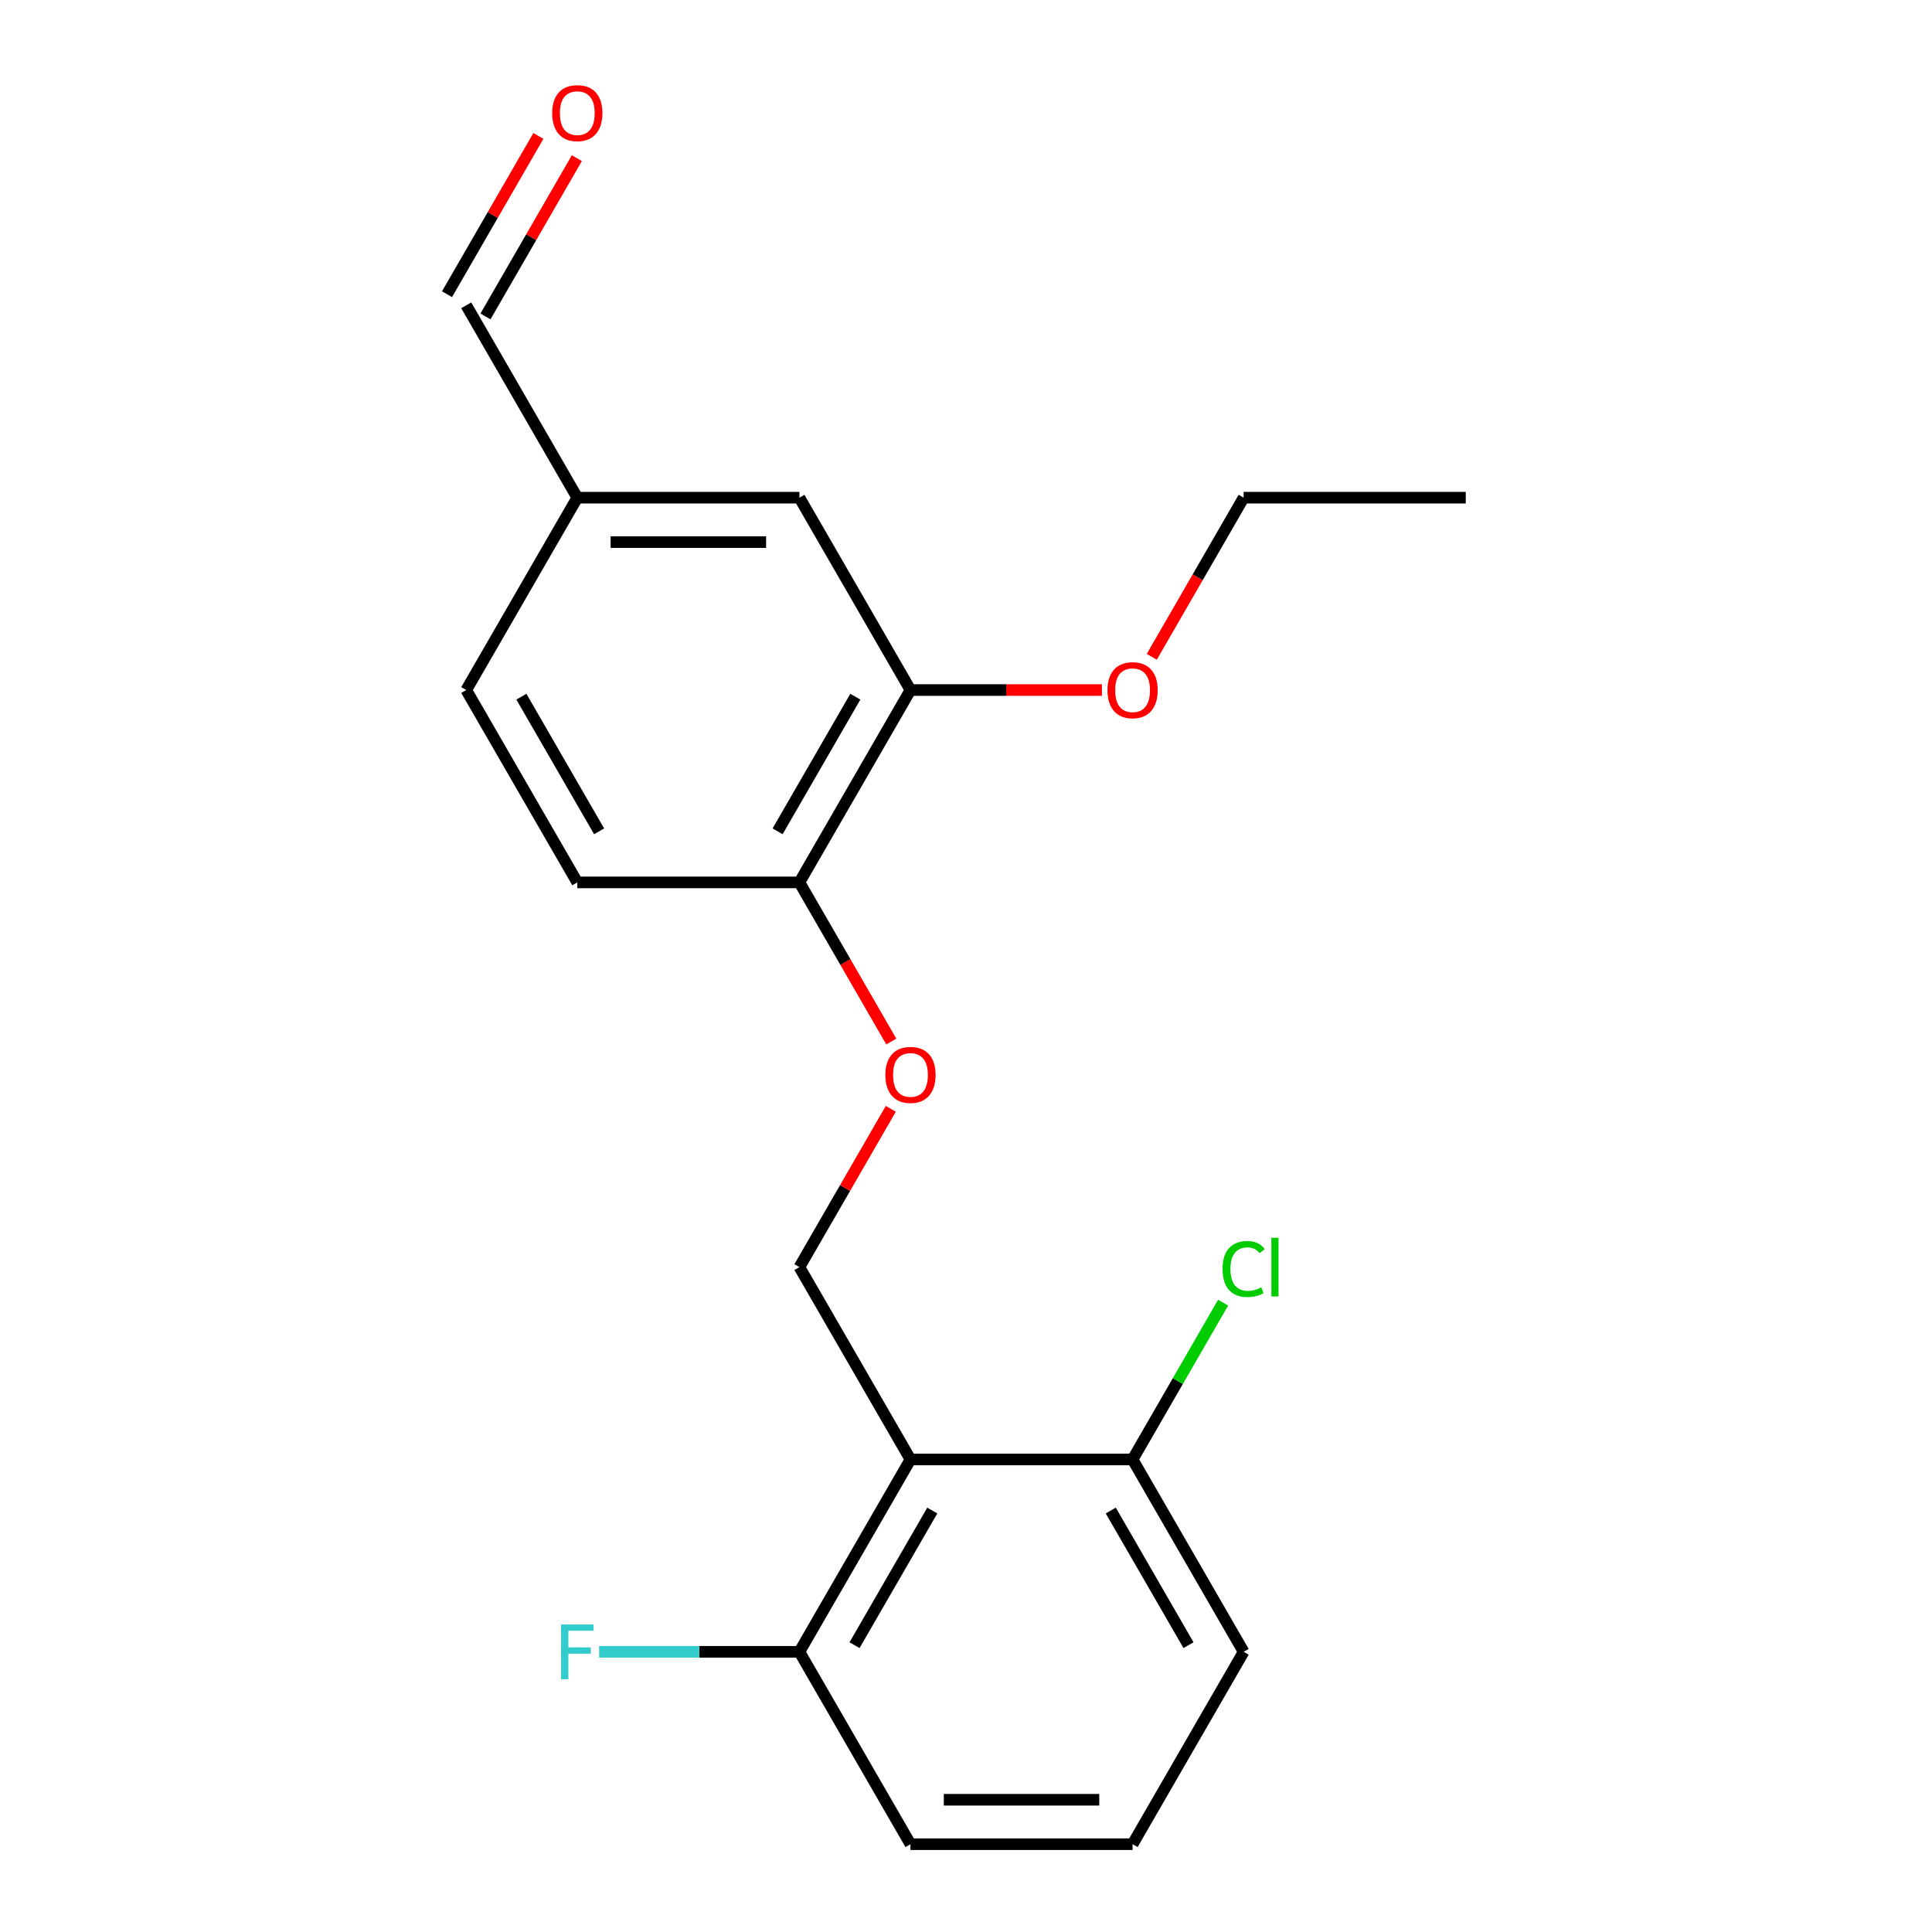 <?xml version='1.0' encoding='iso-8859-1'?>
<svg version='1.1' baseProfile='full'
              xmlns='http://www.w3.org/2000/svg'
                      xmlns:rdkit='http://www.rdkit.org/xml'
                      xmlns:xlink='http://www.w3.org/1999/xlink'
                  xml:space='preserve'
width='1000px' height='1000px' viewBox='0 0 1000 1000'>
<!-- END OF HEADER -->
<rect style='opacity:1.0;fill:#FFFFFF;stroke:none' width='1000' height='1000' x='0' y='0'> </rect>
<path class='bond-0' d='M 471.258,755.418 L 413.775,655.854' style='fill:none;fill-rule:evenodd;stroke:#000000;stroke-width:6px;stroke-linecap:butt;stroke-linejoin:miter;stroke-opacity:1' />
<path class='bond-4' d='M 471.258,755.418 L 413.775,854.982' style='fill:none;fill-rule:evenodd;stroke:#000000;stroke-width:6px;stroke-linecap:butt;stroke-linejoin:miter;stroke-opacity:1' />
<path class='bond-4' d='M 482.549,781.849 L 442.31,851.544' style='fill:none;fill-rule:evenodd;stroke:#000000;stroke-width:6px;stroke-linecap:butt;stroke-linejoin:miter;stroke-opacity:1' />
<path class='bond-5' d='M 471.258,755.418 L 586.225,755.418' style='fill:none;fill-rule:evenodd;stroke:#000000;stroke-width:6px;stroke-linecap:butt;stroke-linejoin:miter;stroke-opacity:1' />
<path class='bond-2' d='M 413.775,655.854 L 437.426,614.889' style='fill:none;fill-rule:evenodd;stroke:#000000;stroke-width:6px;stroke-linecap:butt;stroke-linejoin:miter;stroke-opacity:1' />
<path class='bond-2' d='M 437.426,614.889 L 461.077,573.924' style='fill:none;fill-rule:evenodd;stroke:#FF0000;stroke-width:6px;stroke-linecap:butt;stroke-linejoin:miter;stroke-opacity:1' />
<path class='bond-1' d='M 471.258,357.162 L 413.775,456.726' style='fill:none;fill-rule:evenodd;stroke:#000000;stroke-width:6px;stroke-linecap:butt;stroke-linejoin:miter;stroke-opacity:1' />
<path class='bond-1' d='M 442.723,360.6 L 402.485,430.295' style='fill:none;fill-rule:evenodd;stroke:#000000;stroke-width:6px;stroke-linecap:butt;stroke-linejoin:miter;stroke-opacity:1' />
<path class='bond-6' d='M 471.258,357.162 L 413.775,257.598' style='fill:none;fill-rule:evenodd;stroke:#000000;stroke-width:6px;stroke-linecap:butt;stroke-linejoin:miter;stroke-opacity:1' />
<path class='bond-14' d='M 471.258,357.162 L 520.805,357.162' style='fill:none;fill-rule:evenodd;stroke:#000000;stroke-width:6px;stroke-linecap:butt;stroke-linejoin:miter;stroke-opacity:1' />
<path class='bond-14' d='M 520.805,357.162 L 570.351,357.162' style='fill:none;fill-rule:evenodd;stroke:#FF0000;stroke-width:6px;stroke-linecap:butt;stroke-linejoin:miter;stroke-opacity:1' />
<path class='bond-3' d='M 461.331,539.096 L 437.553,497.911' style='fill:none;fill-rule:evenodd;stroke:#FF0000;stroke-width:6px;stroke-linecap:butt;stroke-linejoin:miter;stroke-opacity:1' />
<path class='bond-3' d='M 437.553,497.911 L 413.775,456.726' style='fill:none;fill-rule:evenodd;stroke:#000000;stroke-width:6px;stroke-linecap:butt;stroke-linejoin:miter;stroke-opacity:1' />
<path class='bond-7' d='M 413.775,456.726 L 298.809,456.726' style='fill:none;fill-rule:evenodd;stroke:#000000;stroke-width:6px;stroke-linecap:butt;stroke-linejoin:miter;stroke-opacity:1' />
<path class='bond-11' d='M 413.775,854.982 L 361.939,854.982' style='fill:none;fill-rule:evenodd;stroke:#000000;stroke-width:6px;stroke-linecap:butt;stroke-linejoin:miter;stroke-opacity:1' />
<path class='bond-11' d='M 361.939,854.982 L 310.103,854.982' style='fill:none;fill-rule:evenodd;stroke:#33CCCC;stroke-width:6px;stroke-linecap:butt;stroke-linejoin:miter;stroke-opacity:1' />
<path class='bond-16' d='M 413.775,854.982 L 471.258,954.545' style='fill:none;fill-rule:evenodd;stroke:#000000;stroke-width:6px;stroke-linecap:butt;stroke-linejoin:miter;stroke-opacity:1' />
<path class='bond-12' d='M 586.225,755.418 L 609.651,714.843' style='fill:none;fill-rule:evenodd;stroke:#000000;stroke-width:6px;stroke-linecap:butt;stroke-linejoin:miter;stroke-opacity:1' />
<path class='bond-12' d='M 609.651,714.843 L 633.077,674.268' style='fill:none;fill-rule:evenodd;stroke:#00CC00;stroke-width:6px;stroke-linecap:butt;stroke-linejoin:miter;stroke-opacity:1' />
<path class='bond-17' d='M 586.225,755.418 L 643.708,854.982' style='fill:none;fill-rule:evenodd;stroke:#000000;stroke-width:6px;stroke-linecap:butt;stroke-linejoin:miter;stroke-opacity:1' />
<path class='bond-17' d='M 574.935,781.849 L 615.173,851.544' style='fill:none;fill-rule:evenodd;stroke:#000000;stroke-width:6px;stroke-linecap:butt;stroke-linejoin:miter;stroke-opacity:1' />
<path class='bond-21' d='M 413.775,257.598 L 298.809,257.598' style='fill:none;fill-rule:evenodd;stroke:#000000;stroke-width:6px;stroke-linecap:butt;stroke-linejoin:miter;stroke-opacity:1' />
<path class='bond-21' d='M 396.53,280.591 L 316.054,280.591' style='fill:none;fill-rule:evenodd;stroke:#000000;stroke-width:6px;stroke-linecap:butt;stroke-linejoin:miter;stroke-opacity:1' />
<path class='bond-13' d='M 298.809,456.726 L 241.325,357.162' style='fill:none;fill-rule:evenodd;stroke:#000000;stroke-width:6px;stroke-linecap:butt;stroke-linejoin:miter;stroke-opacity:1' />
<path class='bond-13' d='M 310.099,430.295 L 269.861,360.6' style='fill:none;fill-rule:evenodd;stroke:#000000;stroke-width:6px;stroke-linecap:butt;stroke-linejoin:miter;stroke-opacity:1' />
<path class='bond-8' d='M 278.671,70.356 L 255.02,111.321' style='fill:none;fill-rule:evenodd;stroke:#FF0000;stroke-width:6px;stroke-linecap:butt;stroke-linejoin:miter;stroke-opacity:1' />
<path class='bond-8' d='M 255.02,111.321 L 231.369,152.286' style='fill:none;fill-rule:evenodd;stroke:#000000;stroke-width:6px;stroke-linecap:butt;stroke-linejoin:miter;stroke-opacity:1' />
<path class='bond-8' d='M 298.584,81.853 L 274.933,122.817' style='fill:none;fill-rule:evenodd;stroke:#FF0000;stroke-width:6px;stroke-linecap:butt;stroke-linejoin:miter;stroke-opacity:1' />
<path class='bond-8' d='M 274.933,122.817 L 251.282,163.782' style='fill:none;fill-rule:evenodd;stroke:#000000;stroke-width:6px;stroke-linecap:butt;stroke-linejoin:miter;stroke-opacity:1' />
<path class='bond-9' d='M 298.809,257.598 L 241.325,357.162' style='fill:none;fill-rule:evenodd;stroke:#000000;stroke-width:6px;stroke-linecap:butt;stroke-linejoin:miter;stroke-opacity:1' />
<path class='bond-10' d='M 298.809,257.598 L 241.325,158.034' style='fill:none;fill-rule:evenodd;stroke:#000000;stroke-width:6px;stroke-linecap:butt;stroke-linejoin:miter;stroke-opacity:1' />
<path class='bond-18' d='M 596.152,339.968 L 619.93,298.783' style='fill:none;fill-rule:evenodd;stroke:#FF0000;stroke-width:6px;stroke-linecap:butt;stroke-linejoin:miter;stroke-opacity:1' />
<path class='bond-18' d='M 619.93,298.783 L 643.708,257.598' style='fill:none;fill-rule:evenodd;stroke:#000000;stroke-width:6px;stroke-linecap:butt;stroke-linejoin:miter;stroke-opacity:1' />
<path class='bond-15' d='M 586.225,954.545 L 643.708,854.982' style='fill:none;fill-rule:evenodd;stroke:#000000;stroke-width:6px;stroke-linecap:butt;stroke-linejoin:miter;stroke-opacity:1' />
<path class='bond-20' d='M 586.225,954.545 L 471.258,954.545' style='fill:none;fill-rule:evenodd;stroke:#000000;stroke-width:6px;stroke-linecap:butt;stroke-linejoin:miter;stroke-opacity:1' />
<path class='bond-20' d='M 568.98,931.552 L 488.503,931.552' style='fill:none;fill-rule:evenodd;stroke:#000000;stroke-width:6px;stroke-linecap:butt;stroke-linejoin:miter;stroke-opacity:1' />
<path class='bond-19' d='M 643.708,257.598 L 758.675,257.598' style='fill:none;fill-rule:evenodd;stroke:#000000;stroke-width:6px;stroke-linecap:butt;stroke-linejoin:miter;stroke-opacity:1' />
<path  class='atom-3' d='M 458.258 556.37
Q 458.258 549.57, 461.618 545.77
Q 464.978 541.97, 471.258 541.97
Q 477.538 541.97, 480.898 545.77
Q 484.258 549.57, 484.258 556.37
Q 484.258 563.25, 480.858 567.17
Q 477.458 571.05, 471.258 571.05
Q 465.018 571.05, 461.618 567.17
Q 458.258 563.29, 458.258 556.37
M 471.258 567.85
Q 475.578 567.85, 477.898 564.97
Q 480.258 562.05, 480.258 556.37
Q 480.258 550.81, 477.898 548.01
Q 475.578 545.17, 471.258 545.17
Q 466.938 545.17, 464.578 547.97
Q 462.258 550.77, 462.258 556.37
Q 462.258 562.09, 464.578 564.97
Q 466.938 567.85, 471.258 567.85
' fill='#FF0000'/>
<path  class='atom-9' d='M 285.809 58.55
Q 285.809 51.75, 289.169 47.95
Q 292.529 44.15, 298.809 44.15
Q 305.089 44.15, 308.449 47.95
Q 311.809 51.75, 311.809 58.55
Q 311.809 65.43, 308.409 69.35
Q 305.009 73.23, 298.809 73.23
Q 292.569 73.23, 289.169 69.35
Q 285.809 65.47, 285.809 58.55
M 298.809 70.03
Q 303.129 70.03, 305.449 67.15
Q 307.809 64.23, 307.809 58.55
Q 307.809 52.99, 305.449 50.19
Q 303.129 47.35, 298.809 47.35
Q 294.489 47.35, 292.129 50.15
Q 289.809 52.95, 289.809 58.55
Q 289.809 64.27, 292.129 67.15
Q 294.489 70.03, 298.809 70.03
' fill='#FF0000'/>
<path  class='atom-12' d='M 290.389 840.822
L 307.229 840.822
L 307.229 844.062
L 294.189 844.062
L 294.189 852.662
L 305.789 852.662
L 305.789 855.942
L 294.189 855.942
L 294.189 869.142
L 290.389 869.142
L 290.389 840.822
' fill='#33CCCC'/>
<path  class='atom-13' d='M 632.788 656.834
Q 632.788 649.794, 636.068 646.114
Q 639.388 642.394, 645.668 642.394
Q 651.508 642.394, 654.628 646.514
L 651.988 648.674
Q 649.708 645.674, 645.668 645.674
Q 641.388 645.674, 639.108 648.554
Q 636.868 651.394, 636.868 656.834
Q 636.868 662.434, 639.188 665.314
Q 641.548 668.194, 646.108 668.194
Q 649.228 668.194, 652.868 666.314
L 653.988 669.314
Q 652.508 670.274, 650.268 670.834
Q 648.028 671.394, 645.548 671.394
Q 639.388 671.394, 636.068 667.634
Q 632.788 663.874, 632.788 656.834
' fill='#00CC00'/>
<path  class='atom-13' d='M 658.068 640.674
L 661.748 640.674
L 661.748 671.034
L 658.068 671.034
L 658.068 640.674
' fill='#00CC00'/>
<path  class='atom-15' d='M 573.225 357.242
Q 573.225 350.442, 576.585 346.642
Q 579.945 342.842, 586.225 342.842
Q 592.505 342.842, 595.865 346.642
Q 599.225 350.442, 599.225 357.242
Q 599.225 364.122, 595.825 368.042
Q 592.425 371.922, 586.225 371.922
Q 579.985 371.922, 576.585 368.042
Q 573.225 364.162, 573.225 357.242
M 586.225 368.722
Q 590.545 368.722, 592.865 365.842
Q 595.225 362.922, 595.225 357.242
Q 595.225 351.682, 592.865 348.882
Q 590.545 346.042, 586.225 346.042
Q 581.905 346.042, 579.545 348.842
Q 577.225 351.642, 577.225 357.242
Q 577.225 362.962, 579.545 365.842
Q 581.905 368.722, 586.225 368.722
' fill='#FF0000'/>
</svg>
